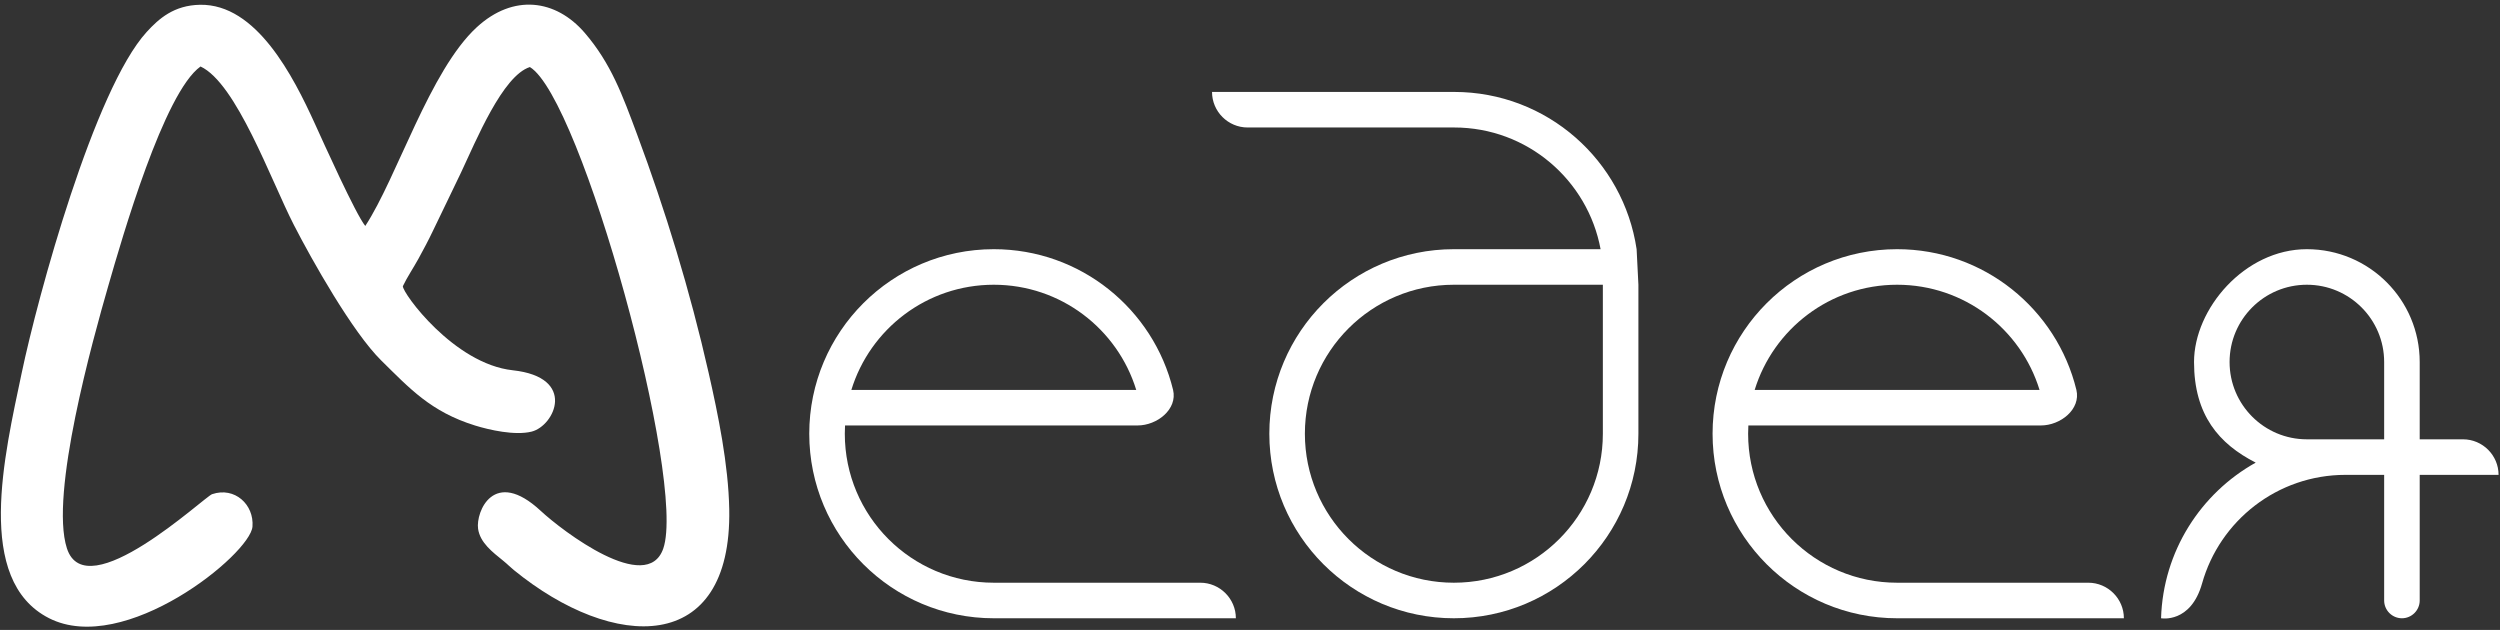 <?xml version="1.0" encoding="UTF-8"?> <svg xmlns="http://www.w3.org/2000/svg" width="504" height="127" viewBox="0 0 504 127" fill="none"><rect x="0" y="0" width="504" height="127" fill="#333333" stroke="none"/> <path fill-rule="evenodd" clip-rule="evenodd" d="M200.349 50.237C217.852 50.237 232.53 62.324 236.494 78.607C237.415 82.503 233.286 85.773 229.328 85.773H170.36C170.329 86.325 170.313 86.88 170.313 87.439C170.313 104.028 183.761 117.476 200.349 117.476H222.301H241.985C245.926 117.476 249.151 120.701 249.151 124.642H200.349C179.803 124.642 163.146 107.986 163.146 87.439C163.146 66.893 179.803 50.237 200.349 50.237ZM229.064 78.607C225.292 66.329 213.864 57.403 200.349 57.403C186.835 57.403 175.406 66.329 171.634 78.607H229.064Z" fill="white"></path> <path fill-rule="evenodd" clip-rule="evenodd" d="M330.303 57.403V65.637V87.439C330.303 107.986 313.647 124.642 293.1 124.642C272.554 124.642 255.897 107.986 255.897 87.439C255.897 66.893 272.554 50.237 293.1 50.237H322.678C320.104 36.353 307.946 25.701 293.147 25.701H271.196H251.511C247.57 25.701 244.345 22.476 244.345 18.534H293.147C311.919 18.534 327.29 32.382 329.941 50.237L330.303 57.403ZM323.136 57.403V87.439C323.136 104.028 309.689 117.476 293.1 117.476C276.512 117.476 263.064 104.028 263.064 87.439C263.064 70.851 276.512 57.403 293.1 57.403H323.136Z" fill="white"></path> <path fill-rule="evenodd" clip-rule="evenodd" d="M480.646 88.566V84.199V72.984C480.646 64.379 473.67 57.403 465.065 57.403C456.459 57.403 449.483 64.379 449.483 72.984C449.483 81.59 456.459 88.566 465.065 88.566H480.646ZM487.812 88.566H496.545C500.487 88.566 503.712 91.791 503.712 95.732H487.812V121.059C487.812 123.029 486.2 124.642 484.229 124.642C482.259 124.642 480.646 123.029 480.646 121.059V95.732H472.855C459.095 95.732 447.497 104.986 443.943 117.61C441.652 125.747 435.67 124.642 435.67 124.642C436.072 111.143 443.665 99.452 454.75 93.264C447.371 89.504 442.317 83.691 442.317 72.984C442.317 62.278 452.501 50.237 465.065 50.237C477.628 50.237 487.812 60.421 487.812 72.984V84.199V88.566Z" fill="white"></path> <path fill-rule="evenodd" clip-rule="evenodd" d="M382.458 50.237C399.961 50.237 414.639 62.324 418.603 78.607C419.524 82.503 415.395 85.773 411.437 85.773H352.469C352.438 86.325 352.422 86.88 352.422 87.439C352.422 104.028 365.87 117.476 382.458 117.476H404.409H421.009C424.95 117.476 428.175 120.701 428.175 124.642H396.598H382.458C361.912 124.642 345.255 107.986 345.255 87.439C345.255 66.893 361.912 50.237 382.458 50.237ZM411.173 78.607C407.402 66.329 395.973 57.403 382.458 57.403C368.944 57.403 357.515 66.329 353.743 78.607H411.173Z" fill="white"></path> <path fill-rule="evenodd" clip-rule="evenodd" d="M40.428 13.404C47.657 16.78 54.611 36.309 59.225 45.31C62.894 52.467 71.086 66.993 76.855 72.669C82.635 78.356 86.876 83.017 95.761 85.781C98.621 86.671 103.802 87.849 107.162 87.017C111.84 85.859 116.372 76.058 103.368 74.646C91.513 73.359 81.132 59.08 81.216 57.692C82.018 55.988 83.329 54.029 84.339 52.201C85.314 50.436 86.43 48.33 87.246 46.606C89.098 42.696 91.004 38.899 92.939 34.792C96.004 28.286 101.327 15.273 106.824 13.517C117.193 19.779 138.423 96.969 133.715 110.586C130.443 120.048 113.357 107.031 109.026 103.003C99.525 94.166 95.902 103.216 96.38 106.598C96.78 109.429 99.319 111.316 101.467 113.062C102.374 113.801 102.796 114.275 103.589 114.922C123.689 131.314 147.56 132.148 147.016 102.692C146.849 93.62 144.768 83.584 142.867 75.185C139.11 58.593 134.122 42.346 128.431 27.081C125.503 19.226 123.2 12.806 117.887 6.63C112.04 -0.168 103.486 -1.281 96.124 5.486C86.627 14.218 80.059 35.778 73.64 45.553C71.705 43.193 65.139 28.584 63.508 25.001C59.105 15.327 51.691 0.757 40.318 0.964C35.071 1.06 32.029 3.752 29.568 6.449C19.041 17.982 7.645 59.593 4.369 75.214C0.918 91.671 -5.191 116.962 9.889 124.629C25.09 132.357 50.461 111.72 50.899 106.167C51.248 101.728 47.314 98.076 42.757 99.626C41.213 100.151 17.367 122.592 13.486 110.536C9.981 99.648 18.73 68.4 21.812 57.696C24.624 47.932 33.055 18.648 40.428 13.404Z" fill="white"></path> </svg> 